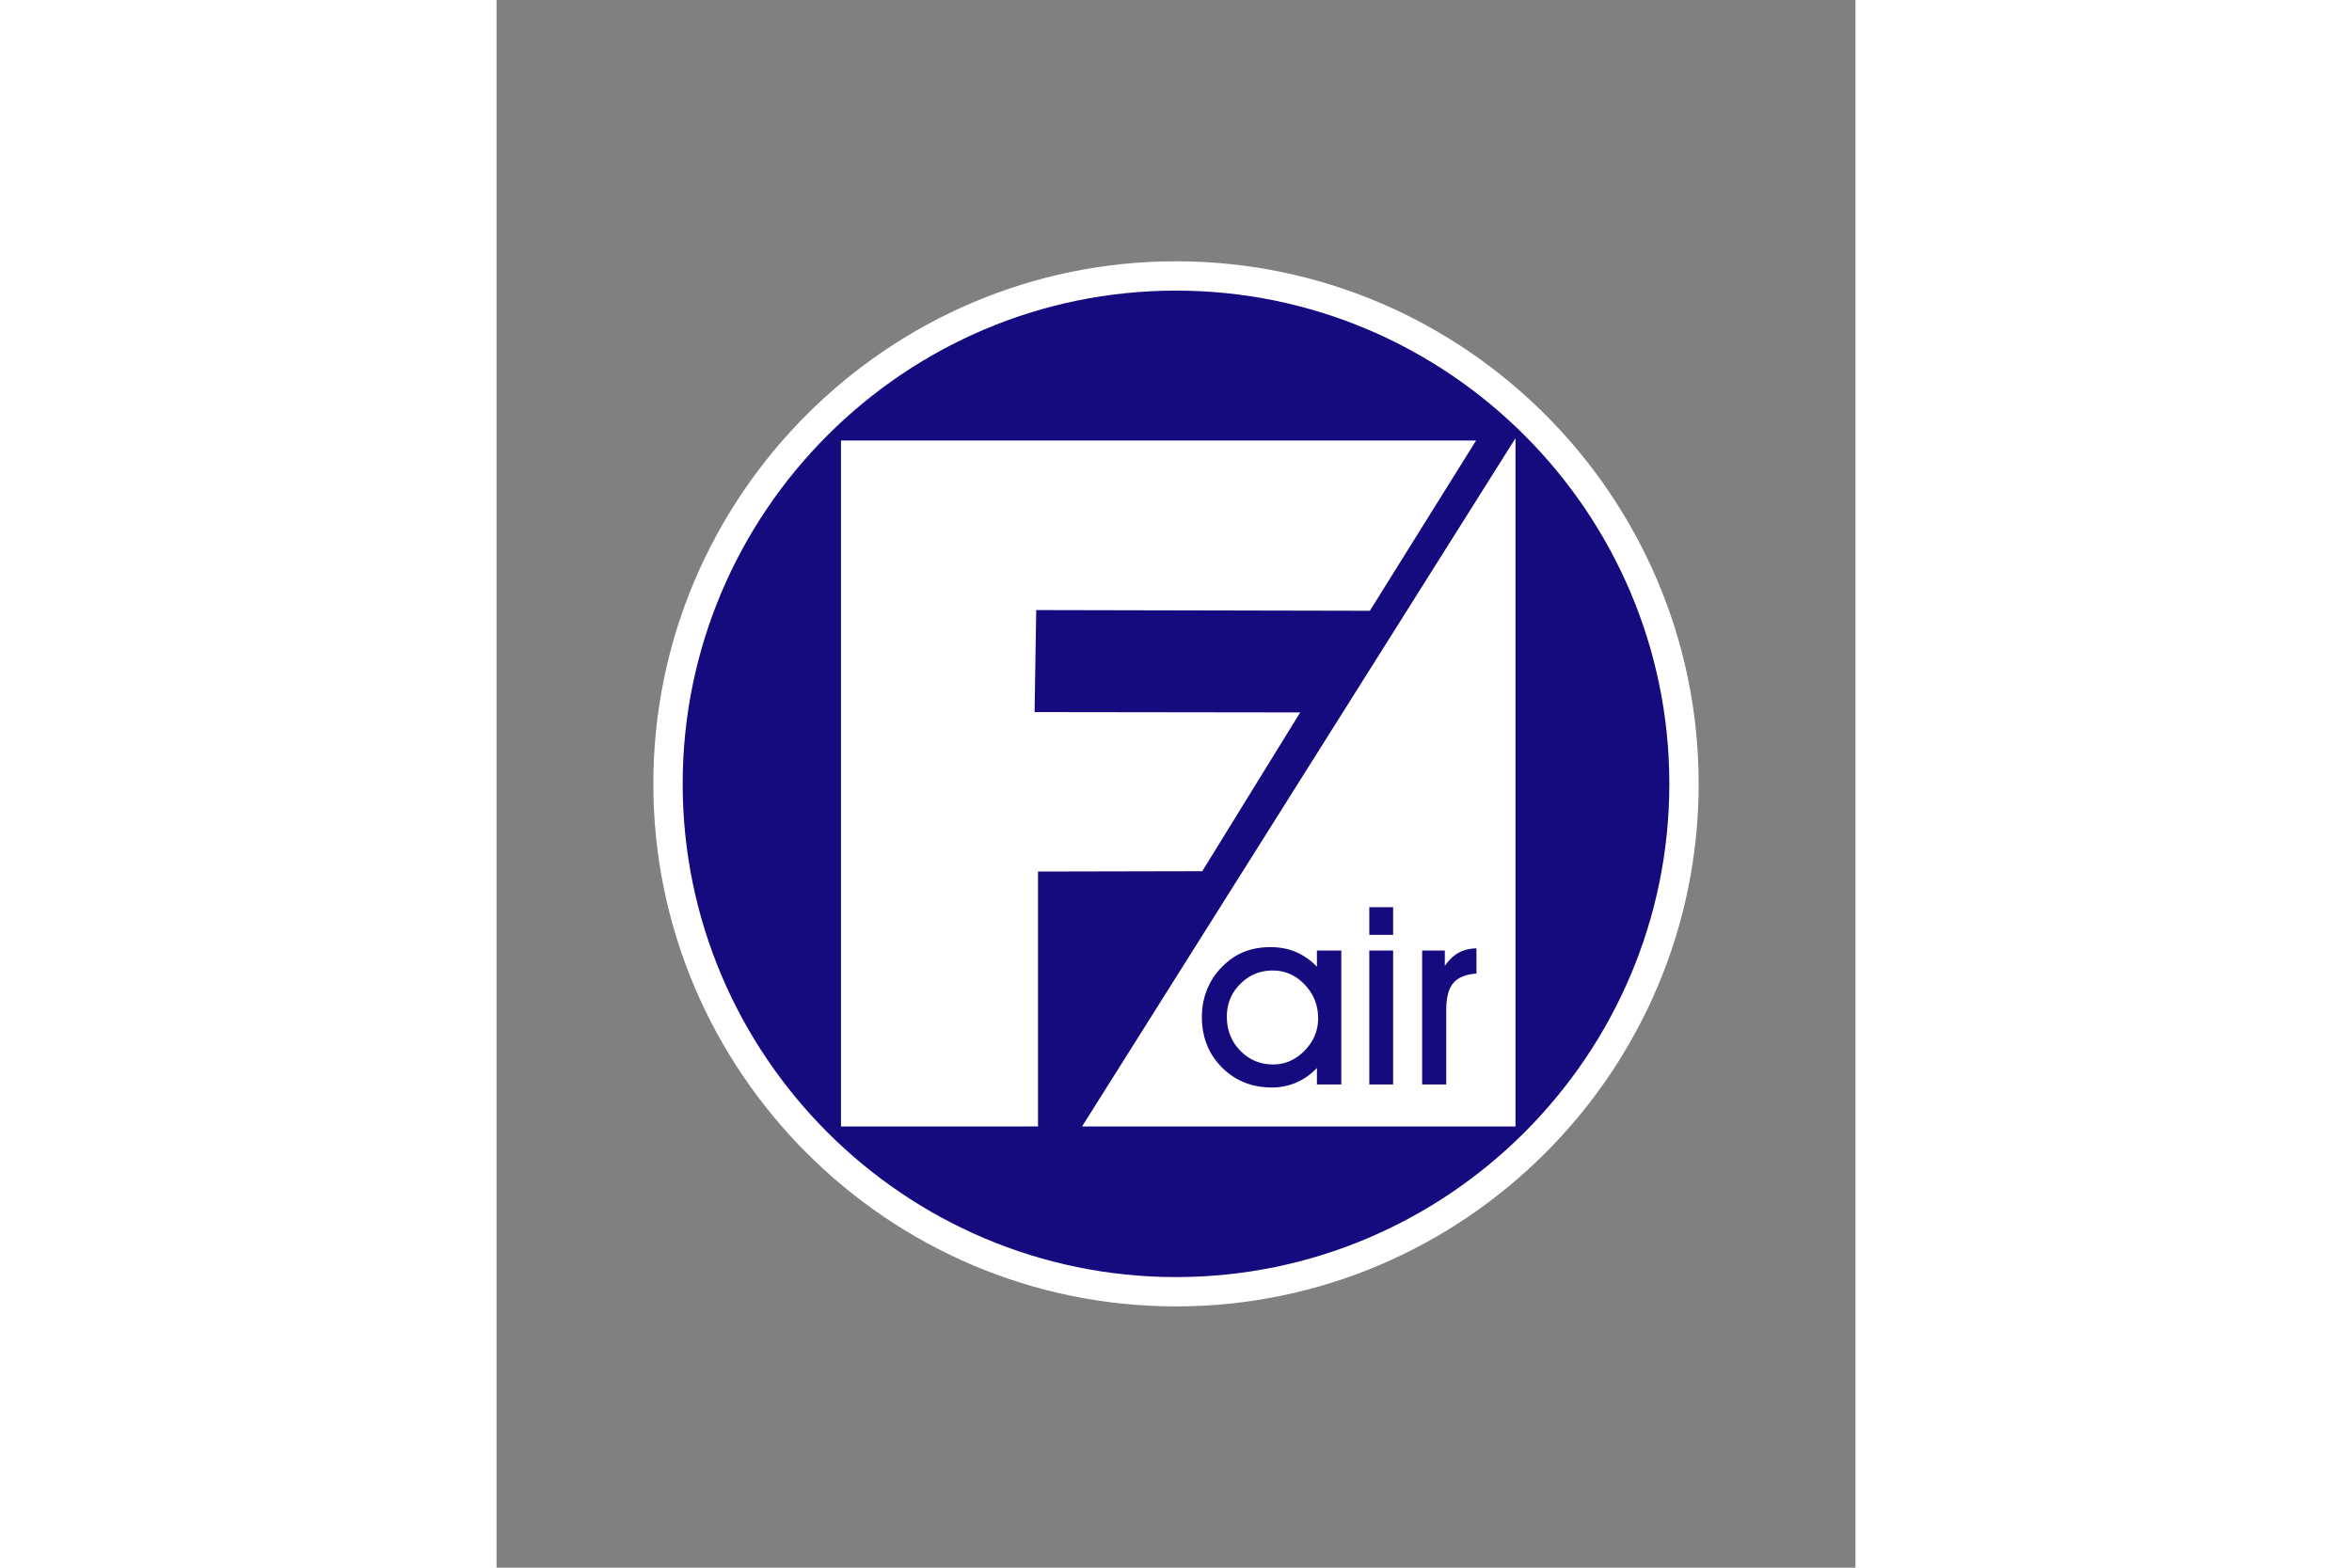<svg xmlns="http://www.w3.org/2000/svg" height="800" width="1200" viewBox="-23.691 -39.484 205.319 236.905"><rect x="-23.691" y="-39.484" width="205.319" height="236.905" fill="#808080" stroke="none"/><path d="M78.968 0c43.495 0 78.97 35.474 78.97 78.968 0 43.495-35.475 78.969-78.97 78.969C35.475 157.937 0 122.463 0 78.968 0 35.474 35.475 0 78.968 0z" fill="#FFF" clip-rule="evenodd" fill-rule="evenodd"/><path d="M86.652 114.148c0 2.047.68 3.761 2.035 5.149 1.35 1.388 3.007 2.078 4.973 2.078 1.79 0 3.365-.697 4.735-2.085 1.362-1.394 2.046-3.02 2.046-4.885 0-1.984-.678-3.685-2.028-5.104-1.356-1.413-2.964-2.123-4.829-2.123-1.914 0-3.547.672-4.897 2.022-1.356 1.35-2.035 3.001-2.035 4.948zm13.608 10.248v-2.487c-.93.967-1.973 1.701-3.115 2.197a9.172 9.172 0 01-3.673.748c-3.04 0-5.564-1.017-7.58-3.046-2.008-2.028-3.013-4.57-3.013-7.622 0-1.426.25-2.776.753-4.05a10.121 10.121 0 012.154-3.365c1.017-1.069 2.128-1.853 3.334-2.362 1.212-.509 2.587-.765 4.132-.765 1.388 0 2.662.244 3.823.734 1.17.49 2.23 1.237 3.185 2.228v-2.448h3.68v20.238zm11.515-22.61h-3.604v-4.177h3.604zm-3.604 22.61v-20.238h3.604v20.238zm11.629 0h-3.642v-20.238h3.423v2.335c.602-.891 1.293-1.556 2.071-1.99.779-.433 1.683-.66 2.712-.672v3.806c-1.632.126-2.8.602-3.503 1.444-.71.84-1.061 2.191-1.061 4.056z" fill="#160A7F" clip-rule="evenodd" fill-rule="evenodd"/><path d="M78.968 4.432c41.053 0 74.537 33.484 74.537 74.536 0 41.053-33.484 74.537-74.537 74.537-41.052 0-74.535-33.484-74.535-74.537 0-41.052 33.483-74.536 74.535-74.536zm51.294 22.302v104.008H64.775zm-101.907.351h95.954l-16.05 25.73-50.408-.106-.25 15.417 40.13.051-14.793 23.991-24.816.053v38.521H28.355z" fill="#160A7F" clip-rule="evenodd" fill-rule="evenodd"/></svg>
